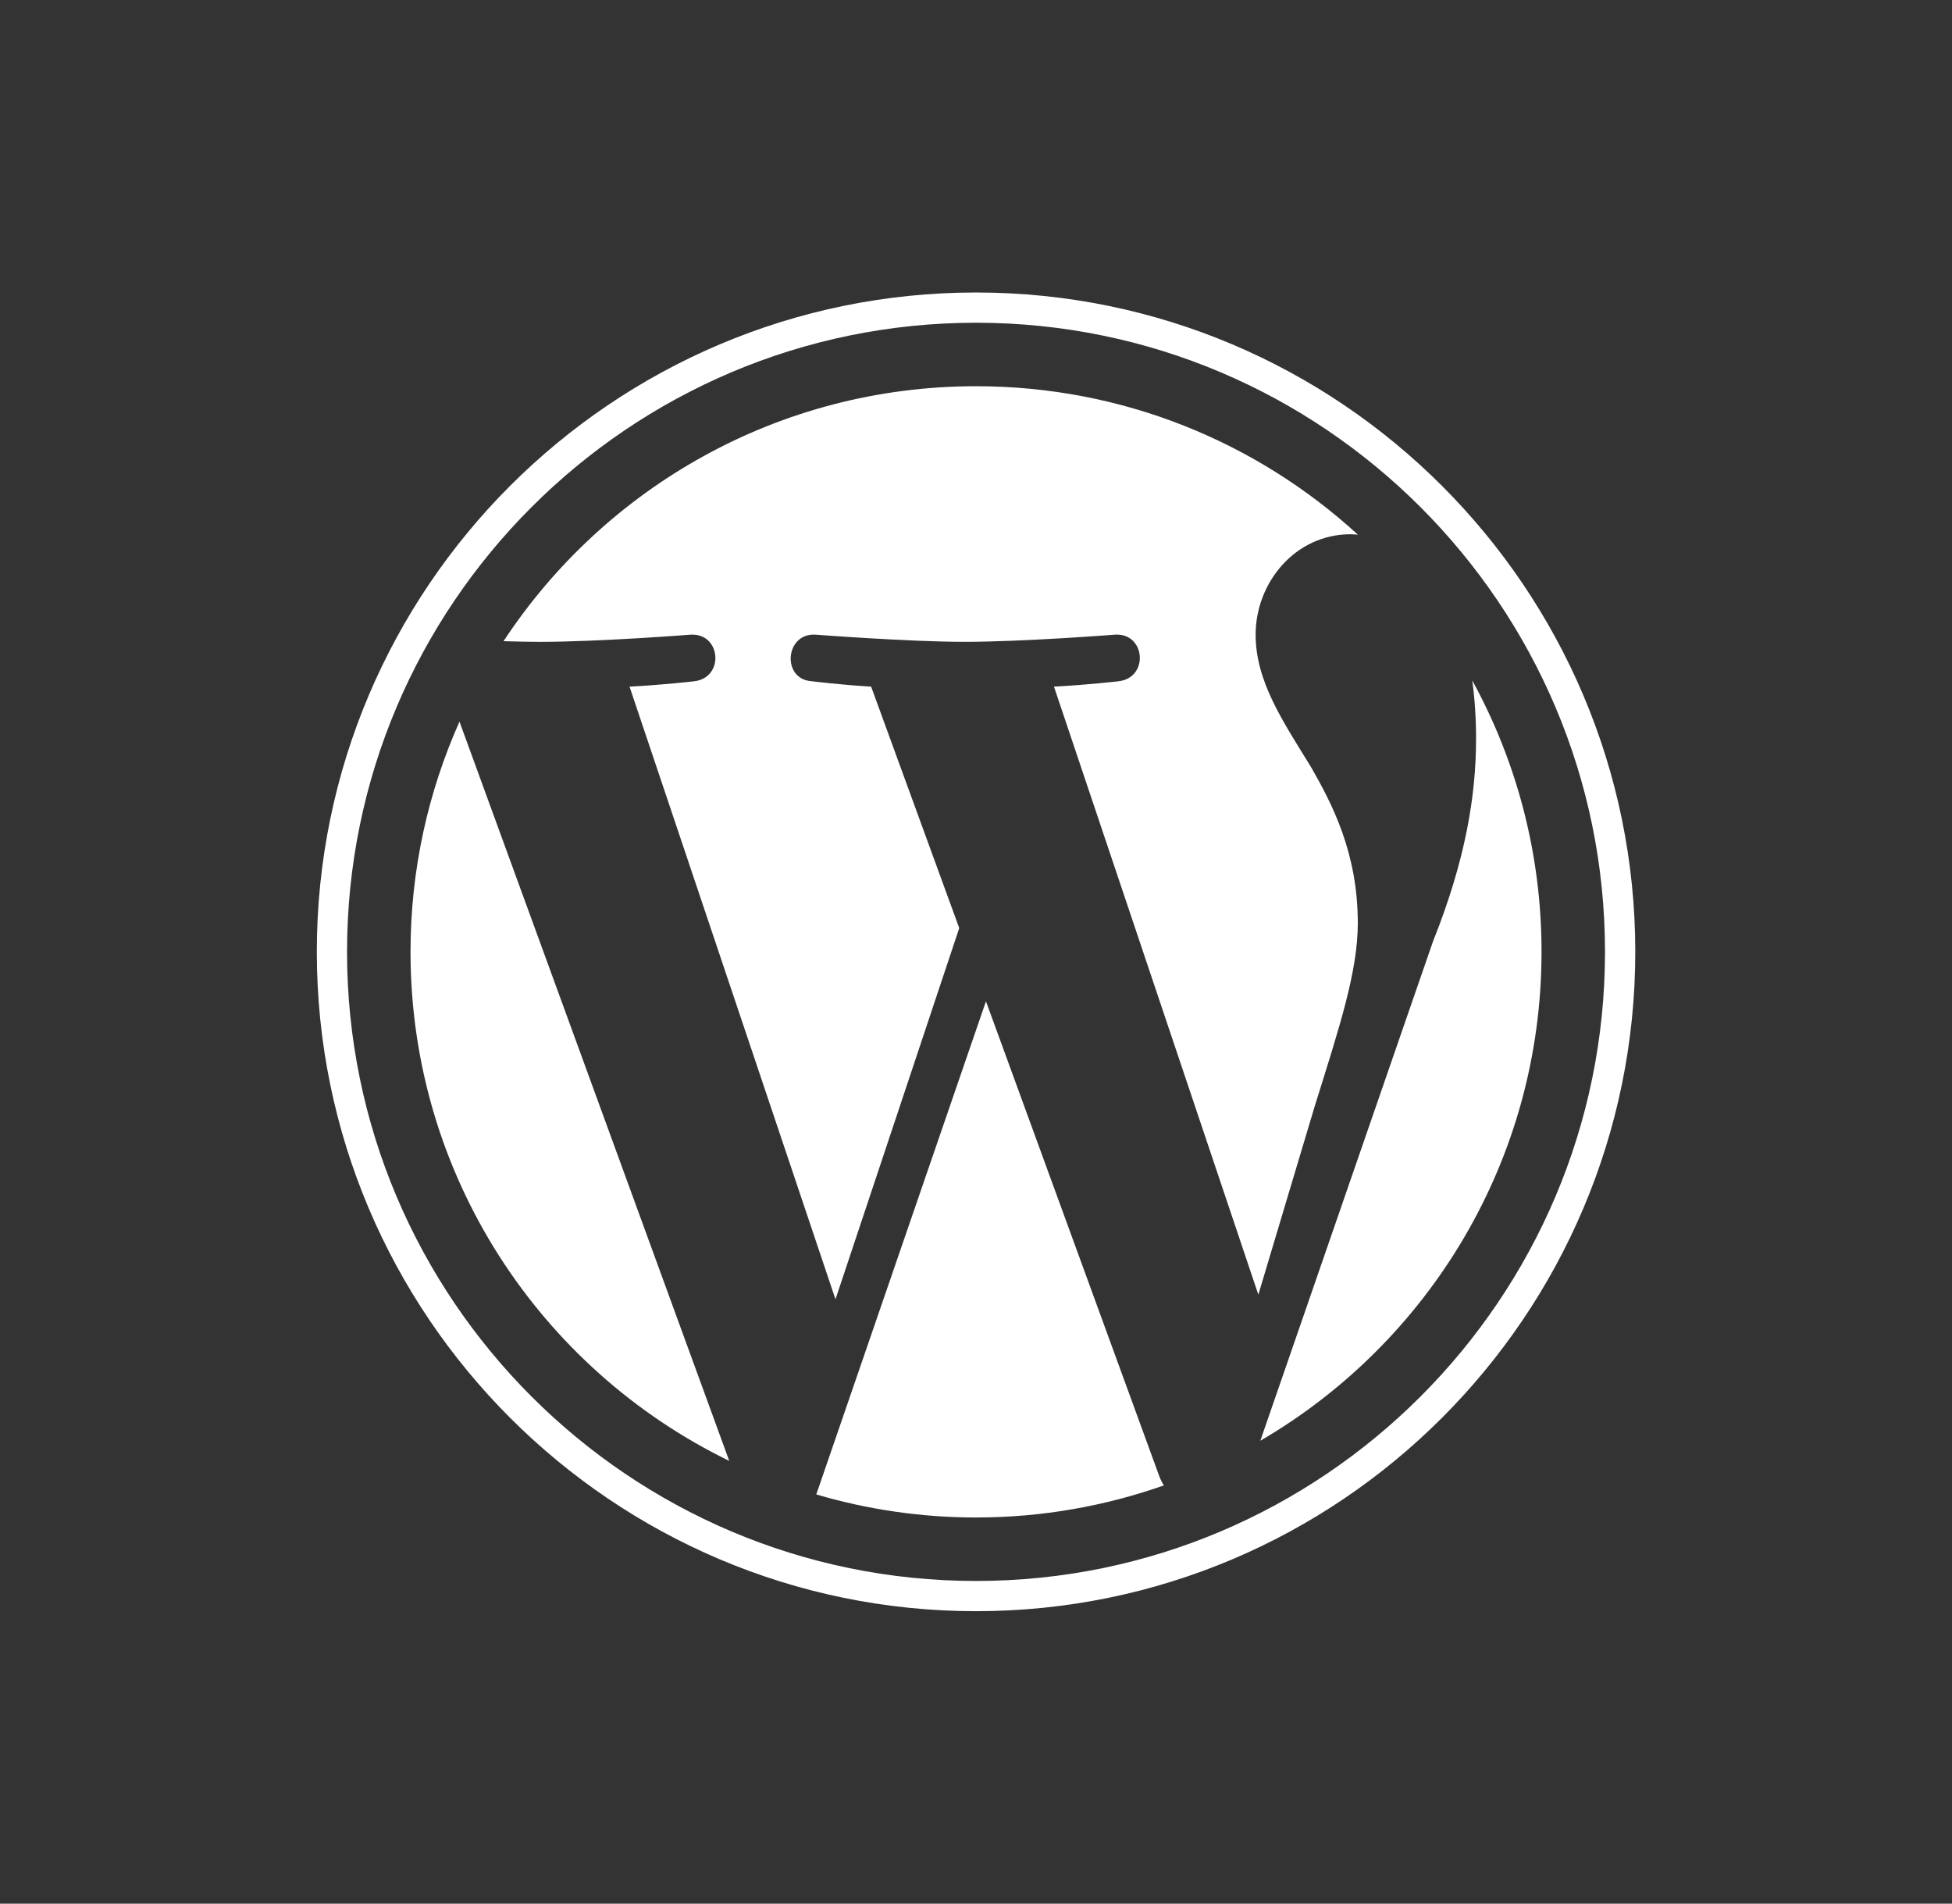 <svg width="641" height="625" viewBox="0 0 641 625" fill="none" xmlns="http://www.w3.org/2000/svg">
<rect x="0" y="0" width="641" height="625" fill="#333333" stroke="none"/>
<path d="M134.806 312.495C134.806 386 177.524 449.522 239.469 479.624L150.884 236.92C140.58 260.015 134.806 285.573 134.806 312.495V312.495Z" fill="white"/>
<path d="M445.878 303.124C445.878 280.174 437.634 264.28 430.564 251.909C421.15 236.612 412.327 223.659 412.327 208.362C412.327 191.291 425.274 175.401 443.511 175.401C444.334 175.401 445.115 175.504 445.917 175.549C412.878 145.281 368.86 126.801 320.512 126.801C255.635 126.801 198.557 160.087 165.351 210.503C169.708 210.634 173.814 210.726 177.302 210.726C196.726 210.726 226.794 208.369 226.794 208.369C236.804 207.779 237.985 222.482 227.985 223.666C227.985 223.666 217.924 224.849 206.73 225.436L274.356 426.582L314.996 304.7L286.063 225.429C276.063 224.842 266.589 223.659 266.589 223.659C256.582 223.072 257.755 207.772 267.763 208.362C267.763 208.362 298.431 210.719 316.678 210.719C336.099 210.719 366.17 208.362 366.17 208.362C376.188 207.772 377.365 222.475 367.361 223.659C367.361 223.659 357.28 224.842 346.106 225.429L413.217 425.052L431.74 363.155C439.769 337.47 445.878 319.022 445.878 303.124V303.124Z" fill="white"/>
<path d="M323.77 328.738L268.052 490.641C284.689 495.532 302.282 498.207 320.512 498.207C342.138 498.207 362.877 494.468 382.181 487.68C381.683 486.885 381.231 486.041 380.86 485.122L323.77 328.738Z" fill="white"/>
<path d="M483.462 223.399C484.26 229.315 484.713 235.664 484.713 242.495C484.713 261.339 481.193 282.523 470.592 309.01L413.867 473.012C469.077 440.818 506.211 381.006 506.211 312.498C506.215 280.212 497.967 249.851 483.462 223.399V223.399Z" fill="white"/>
<path d="M320.512 96.03C201.15 96.03 104.036 193.135 104.036 312.495C104.036 431.868 201.15 528.97 320.512 528.97C439.871 528.97 537 431.868 537 312.495C536.996 193.135 439.871 96.03 320.512 96.03ZM320.512 519.048C206.624 519.048 113.962 426.388 113.962 312.495C113.962 198.609 206.62 105.956 320.512 105.956C434.398 105.956 527.053 198.609 527.053 312.495C527.053 426.388 434.398 519.048 320.512 519.048Z" fill="white"/>
</svg>
